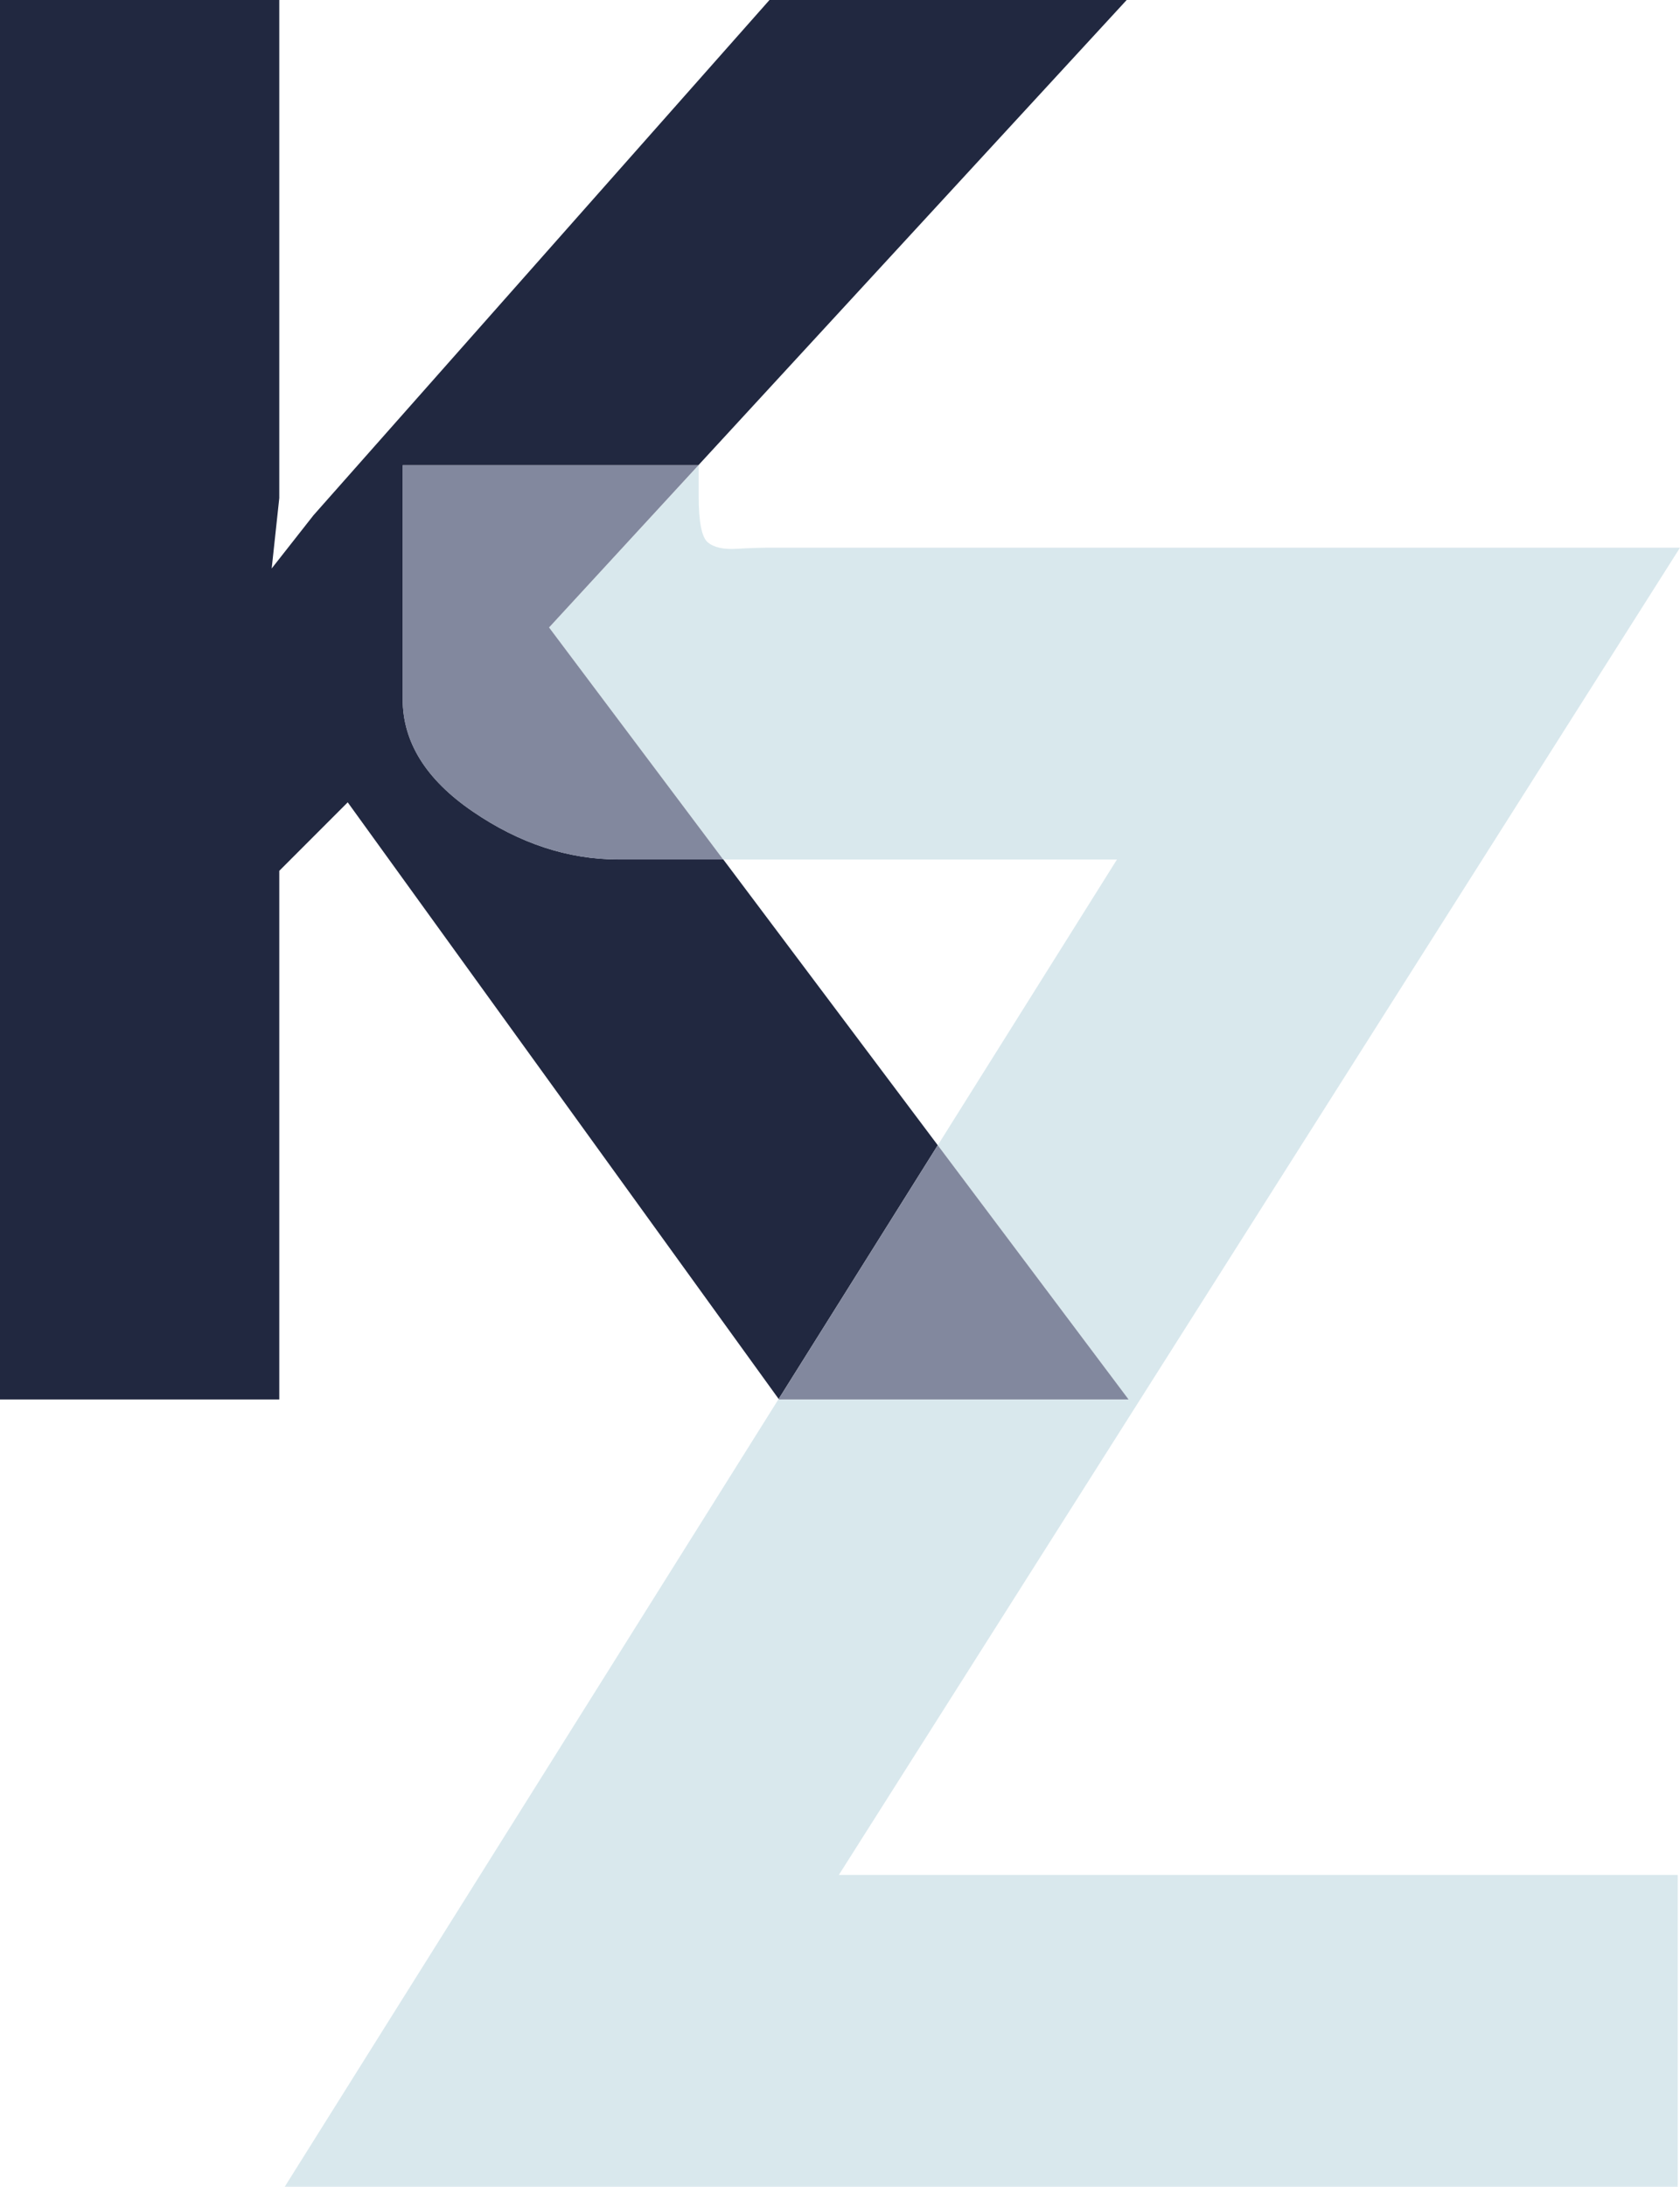 <?xml version="1.0" encoding="utf-8"?>
<!-- Generator: Adobe Illustrator 25.2.0, SVG Export Plug-In . SVG Version: 6.00 Build 0)  -->
<svg version="1.1" id="Layer_1" xmlns="http://www.w3.org/2000/svg" xmlns:xlink="http://www.w3.org/1999/xlink" x="0px" y="0px"
	 viewBox="0 0 221.43 288" style="enable-background:new 0 0 221.43 288;" xml:space="preserve">
<style type="text/css">
	.st0{fill:none;}
	.st1{fill:#212840;}
	.st2{fill:#D9E8ED;}
	.st3{fill:#82889E;}
</style>
<g>
	<polygon class="st0" points="147.22,113.19 95.33,113.19 123.6,150.83 	"/>
	<path class="st1" d="M95.33,113.19h-13.8c-6.65,0-13.05-2.1-19.21-6.31c-6.16-4.2-9.24-9.14-9.24-14.81v-30.8h38.97L148.5,0h-47.08
		l-60.1,67.86l-5.51,7.01l1-9.27V0H0v184.31h36.81v-69.62l9.02-9.02l56.8,78.58l20.97-33.42L95.33,113.19z"/>
	<path class="st2" d="M221.43,72.13H101.47c-1.17,0-2.64,0.05-4.4,0.15c-1.76,0.1-3.03-0.19-3.81-0.88
		c-0.78-0.68-1.17-2.69-1.17-6.01v-4.11h-0.03L72.37,82.64l22.95,30.56h51.9l-23.62,37.64l25.15,33.47h-46.08l-0.04-0.06L37.53,288
		h183.6v-41.06H110.56L221.43,72.13z"/>
	<polygon class="st3" points="148.75,184.31 123.6,150.83 102.63,184.25 102.67,184.31 	"/>
	<path class="st3" d="M53.07,92.08c0,5.67,3.08,10.61,9.24,14.81c6.16,4.21,12.56,6.31,19.21,6.31h13.8L72.37,82.64l19.68-21.36
		H53.07V92.08z"/>
</g>
</svg>
